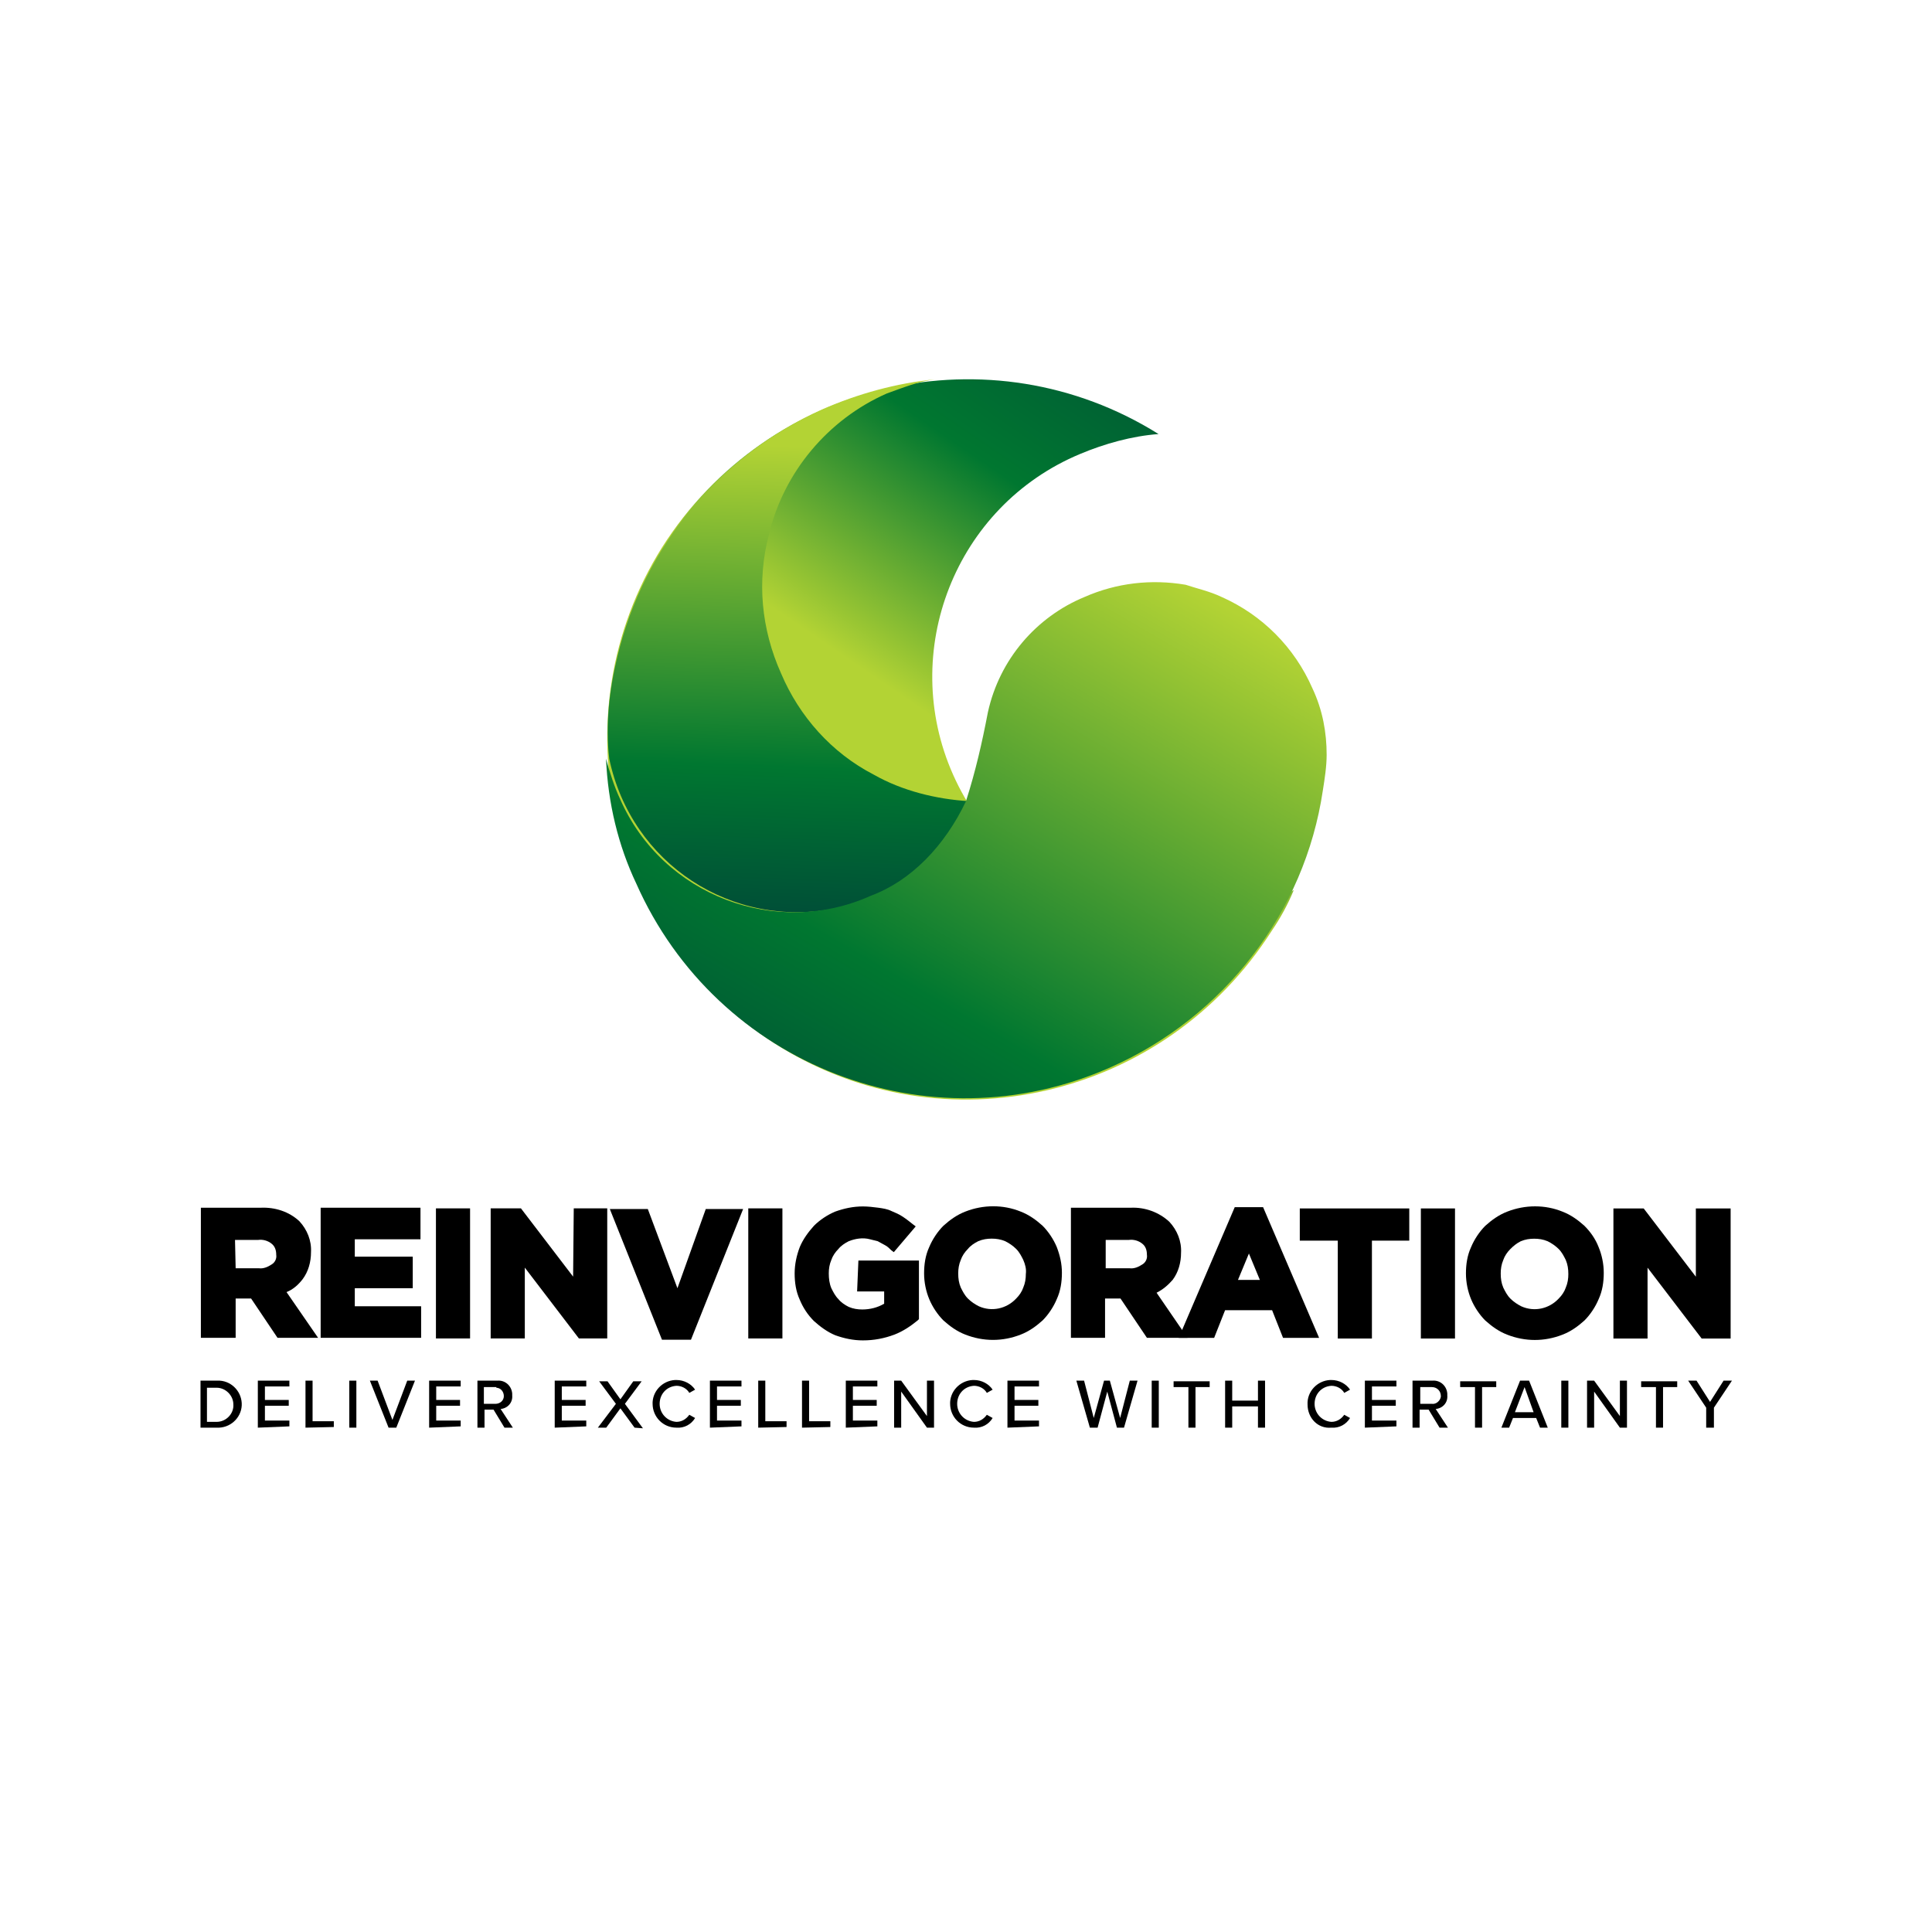 <?xml version="1.0" encoding="utf-8"?>
<!-- Generator: Adobe Illustrator 27.8.0, SVG Export Plug-In . SVG Version: 6.00 Build 0)  -->
<svg version="1.1" id="Layer_1" xmlns="http://www.w3.org/2000/svg" xmlns:xlink="http://www.w3.org/1999/xlink" x="0px" y="0px"
	 viewBox="0 0 300 300" style="enable-background:new 0 0 300 300;" xml:space="preserve">
<style type="text/css">
	.st0{fill:url(#Path_6382_00000018232556103377478360000002575957371882820797_);}
	.st1{fill:url(#Path_6383_00000168834610643258353640000008799087899175270302_);}
	.st2{fill:url(#Path_6384_00000062177773860837867910000005219255060902240187_);}
</style>
<g id="RV-Logo_FA" transform="translate(0 -0.002)">
	<g id="Group_4693" transform="translate(37.892 1.037)">
		<g id="Group_4691">
			<path id="Path_6371" d="M9.1,197.6c0.9-1.2,1.3-2.7,1.3-4.2c0.1-1.8-0.6-3.5-1.8-4.8c-1.6-1.5-3.8-2.2-6-2.1h-9.3v20.2h5.4v-6.1
				h2.4l4.1,6.1h6.3l-4.9-7.1C7.6,199.2,8.4,198.5,9.1,197.6z M-1.4,191.5h3.6c0.7-0.1,1.5,0.1,2.1,0.6c0.5,0.4,0.7,1,0.7,1.7
				c0.1,0.6-0.2,1.2-0.7,1.5c-0.6,0.4-1.3,0.7-2,0.6h-3.6L-1.4,191.5L-1.4,191.5z"/>
			<path id="Path_6372" d="M17.2,199h9v-4.9h-9v-2.7h10.2v-4.9H11.9v20.2h15.6v-4.9H17.2V199z"/>
			<rect id="Rectangle_2649" x="29.8" y="186.6" width="5.3" height="20.2"/>
			<path id="Path_6373" d="M51.1,197.2L43,186.6h-4.7v20.2h5.3v-11l8.4,11h4.4v-20.2h-5.2L51.1,197.2z"/>
			<path id="Path_6374" d="M67.3,199l-4.6-12.3h-5.9l8.1,20.3h4.5l8.1-20.3h-5.8L67.3,199z"/>
			<rect id="Rectangle_2650" x="78.3" y="186.6" width="5.3" height="20.2"/>
			<path id="Path_6375" d="M95.2,199.5h4.2v1.9c-1,0.6-2.2,0.9-3.4,0.9c-0.7,0-1.4-0.1-2.1-0.4c-0.6-0.3-1.2-0.7-1.6-1.2
				c-0.5-0.5-0.8-1.1-1.1-1.7c-0.3-0.7-0.4-1.5-0.4-2.3c0-0.7,0.1-1.4,0.4-2.1c0.2-0.6,0.6-1.2,1.1-1.7c0.4-0.5,1-0.9,1.6-1.2
				c1-0.4,2.2-0.6,3.3-0.3c0.4,0.1,0.8,0.2,1.2,0.3c0.4,0.2,0.7,0.4,1.1,0.6c0.4,0.2,0.7,0.5,1,0.8l0.4,0.3l3.4-4l-0.4-0.3
				c-0.5-0.4-1-0.8-1.6-1.2s-1.1-0.6-1.8-0.9c-0.6-0.3-1.3-0.4-2-0.5c-0.8-0.1-1.6-0.2-2.4-0.2c-1.5,0-2.9,0.3-4.3,0.8
				c-1.2,0.5-2.4,1.3-3.3,2.2c-0.9,1-1.7,2.1-2.2,3.3c-0.5,1.3-0.8,2.7-0.8,4.1c0,1.4,0.2,2.8,0.8,4.1c0.5,1.2,1.2,2.3,2.2,3.3
				c1,0.9,2.1,1.7,3.3,2.2c1.4,0.5,2.8,0.8,4.3,0.8c1.7,0,3.3-0.3,4.9-0.9c1.3-0.5,2.5-1.3,3.6-2.2l0.2-0.2v-9.1h-9.4L95.2,199.5
				L95.2,199.5z"/>
			<path id="Path_6376" d="M126.2,192.6c-0.5-1.2-1.3-2.4-2.2-3.3c-1-0.9-2.1-1.7-3.4-2.2c-2.7-1.1-5.8-1.1-8.6,0
				c-1.3,0.5-2.4,1.3-3.4,2.2c-0.9,0.9-1.7,2.1-2.2,3.3c-0.6,1.3-0.8,2.7-0.8,4.1c0,1.4,0.3,2.8,0.8,4s1.3,2.4,2.2,3.3
				c1,0.9,2.1,1.7,3.4,2.2c2.8,1.1,5.8,1.1,8.6,0c1.3-0.5,2.4-1.3,3.4-2.2c0.9-0.9,1.7-2.1,2.2-3.3c0.6-1.3,0.8-2.7,0.8-4.1
				C127,195.2,126.7,193.9,126.2,192.6z M121.4,196.8c0,0.7-0.1,1.4-0.4,2.1c-0.2,0.6-0.6,1.2-1.1,1.7c-1.5,1.6-3.8,2.1-5.8,1.2
				c-0.6-0.3-1.2-0.7-1.7-1.2s-0.8-1.1-1.1-1.7c-0.3-0.7-0.4-1.4-0.4-2.2c0-0.7,0.1-1.4,0.4-2.1c0.2-0.6,0.6-1.2,1.1-1.7
				c0.4-0.5,1-0.9,1.6-1.2c0.7-0.3,1.4-0.4,2.1-0.4s1.4,0.1,2.1,0.4c0.6,0.3,1.2,0.7,1.7,1.2s0.8,1.1,1.1,1.7
				C121.3,195.3,121.5,196,121.4,196.8L121.4,196.8z"/>
		</g>
		<path id="Path_6377" d="M141.7,199.7c1-0.5,1.8-1.2,2.5-2c0.9-1.2,1.3-2.7,1.3-4.2c0.1-1.8-0.6-3.5-1.8-4.8
			c-1.6-1.5-3.8-2.3-6-2.2h-9.3v20.2h5.3v-6.1h2.4l4.1,6.1h6.3L141.7,199.7z M133.8,191.5h3.6c0.7-0.1,1.5,0.1,2.1,0.6
			c0.5,0.4,0.7,1,0.7,1.7c0.1,0.6-0.2,1.2-0.7,1.5c-0.6,0.4-1.3,0.7-2,0.6h-3.7L133.8,191.5L133.8,191.5z"/>
		<g id="Group_4692" transform="translate(135.539 0.011)">
			<path id="Path_6378" d="M18.3,186.4l-8.7,20.3h5.5l1.7-4.3h7.3l1.7,4.3h5.6l-8.7-20.3H18.3z M22.2,197.7h-3.4l1.7-4.1L22.2,197.7
				z"/>
			<path id="Path_6379" d="M28.5,191.6h5.8v15.2h5.3v-15.2h5.8v-5h-17v5H28.5z"/>
			<rect id="Rectangle_2651" x="47.2" y="186.6" width="5.3" height="20.2"/>
			<path id="Path_6380" d="M72.6,189.3c-1-0.9-2.1-1.7-3.4-2.2c-2.7-1.1-5.8-1.1-8.6,0c-1.3,0.5-2.4,1.3-3.4,2.2
				c-0.9,0.9-1.7,2.1-2.2,3.3c-0.6,1.3-0.8,2.7-0.8,4.1c0,1.4,0.3,2.8,0.8,4s1.3,2.4,2.2,3.3c1,0.9,2.1,1.7,3.4,2.2
				c2.8,1.1,5.8,1.1,8.6,0c1.3-0.5,2.4-1.3,3.4-2.2c0.9-0.9,1.7-2.1,2.2-3.3c0.6-1.3,0.8-2.7,0.8-4.1c0-1.4-0.3-2.8-0.8-4
				C74.3,191.3,73.5,190.2,72.6,189.3z M70.1,196.8c0,0.7-0.1,1.4-0.4,2.1c-0.2,0.6-0.6,1.2-1.1,1.7c-1.5,1.6-3.8,2.1-5.8,1.2
				c-0.6-0.3-1.2-0.7-1.7-1.2s-0.8-1.1-1.1-1.7c-0.3-0.7-0.4-1.4-0.4-2.2c0-0.7,0.1-1.4,0.4-2.1c0.2-0.6,0.6-1.2,1.1-1.7
				s1-0.9,1.6-1.2c0.7-0.3,1.4-0.4,2.1-0.4s1.4,0.1,2.1,0.4c0.6,0.3,1.2,0.7,1.7,1.2s0.8,1.1,1.1,1.7C70,195.3,70.1,196,70.1,196.8
				L70.1,196.8z"/>
			<path id="Path_6381" d="M89.9,186.6v10.6l-8.1-10.6h-4.7v20.2h5.3v-11l8.4,11h4.5v-20.2H89.9z"/>
		</g>
	</g>
	<g id="Group_4694" transform="translate(37.836 25.188)">
		<path id="Path_6385" d="M-6.7,196.5v-7.3h2.6c2-0.1,3.7,1.5,3.8,3.5s-1.5,3.7-3.5,3.8c-0.1,0-0.2,0-0.3,0H-6.7z M-5.7,195.6h1.5
			c1.5,0,2.7-1.3,2.6-2.7c0-1.4-1.2-2.6-2.6-2.6h-1.5V195.6z"/>
		<path id="Path_6386" d="M2.2,196.5v-7.3h4.9v0.9H3.3v2.1H7v0.9H3.3v2.3h3.8v0.9L2.2,196.5L2.2,196.5z"/>
		<path id="Path_6387" d="M9.6,196.5v-7.3h1.1v6.3H14v0.9L9.6,196.5L9.6,196.5z"/>
		<path id="Path_6388" d="M16.4,196.5v-7.3h1.1v7.3H16.4z"/>
		<path id="Path_6389" d="M22.5,196.5l-2.9-7.3h1.2l2.3,6.1l2.3-6.1h1.2l-2.9,7.3H22.5z"/>
		<path id="Path_6390" d="M28.8,196.5v-7.3h4.9v0.9h-3.8v2.1h3.7v0.9h-3.7v2.3h3.8v0.9L28.8,196.5L28.8,196.5z"/>
		<path id="Path_6391" d="M40.5,196.5l-1.7-2.8h-1.4v2.8h-1.1v-7.3h3.1c1.2-0.1,2.2,0.8,2.3,2c0,0.1,0,0.2,0,0.3
			c0.1,1.1-0.7,2-1.8,2.1l1.9,2.9H40.5L40.5,196.5z M39.2,190.2h-1.9v2.6h1.8c0.7,0,1.3-0.5,1.3-1.2s-0.5-1.3-1.2-1.3
			C39.3,190.2,39.3,190.2,39.2,190.2L39.2,190.2z"/>
		<path id="Path_6392" d="M48.3,196.5v-7.3h4.9v0.9h-3.8v2.1h3.7v0.9h-3.7v2.3h3.8v0.9L48.3,196.5L48.3,196.5z"/>
		<path id="Path_6393" d="M60.7,196.5l-2.2-3l-2.2,3H55l2.8-3.7l-2.6-3.5h1.3l2,2.8l2-2.8h1.3l-2.6,3.5l2.8,3.8L60.7,196.5
			L60.7,196.5z"/>
		<path id="Path_6394" d="M63.5,192.9c-0.1-2,1.5-3.7,3.5-3.8c0.1,0,0.1,0,0.2,0c1.2,0,2.3,0.6,2.9,1.5l-0.9,0.5
			c-0.4-0.7-1.2-1.1-2-1.1c-1.6,0.1-2.7,1.4-2.6,3c0.1,1.4,1.2,2.5,2.6,2.6c0.8,0,1.5-0.4,2-1.1l0.9,0.5c-0.6,1-1.7,1.6-2.9,1.5
			c-2.1,0-3.7-1.7-3.7-3.7C63.5,193,63.5,192.9,63.5,192.9z"/>
		<path id="Path_6395" d="M72.4,196.5v-7.3h4.9v0.9h-3.8v2.1h3.7v0.9h-3.7v2.3h3.8v0.9L72.4,196.5L72.4,196.5z"/>
		<path id="Path_6396" d="M79.9,196.5v-7.3H81v6.3h3.3v0.9L79.9,196.5L79.9,196.5z"/>
		<path id="Path_6397" d="M86.7,196.5v-7.3h1.1v6.3h3.3v0.9L86.7,196.5L86.7,196.5z"/>
		<path id="Path_6398" d="M93.5,196.5v-7.3h4.9v0.9h-3.8v2.1h3.7v0.9h-3.7v2.3h3.8v0.9L93.5,196.5L93.5,196.5z"/>
		<path id="Path_6399" d="M106.1,196.5l-4-5.6v5.6H101v-7.3h1.1l4,5.5v-5.5h1.1v7.3H106.1z"/>
		<path id="Path_6400" d="M109.7,192.9c-0.1-2,1.5-3.7,3.5-3.8c0.1,0,0.1,0,0.2,0c1.2,0,2.3,0.6,2.9,1.5l-0.9,0.5
			c-0.4-0.7-1.2-1.1-2-1.1c-1.6,0.1-2.7,1.4-2.6,3c0.1,1.4,1.2,2.5,2.6,2.6c0.8,0,1.5-0.4,2-1.1l0.9,0.5c-0.6,1-1.7,1.6-2.9,1.5
			c-2.1,0-3.7-1.7-3.7-3.7C109.7,193,109.7,192.9,109.7,192.9z"/>
		<path id="Path_6401" d="M118.6,196.5v-7.3h4.9v0.9h-3.8v2.1h3.7v0.9h-3.7v2.3h3.8v0.9L118.6,196.5L118.6,196.5z"/>
		<path id="Path_6402" d="M135.6,196.5l-1.5-5.6l-1.5,5.6h-1.2l-2.1-7.3h1.2l1.5,5.8l1.6-5.8h0.9l1.6,5.8l1.5-5.8h1.2l-2.1,7.3
			H135.6z"/>
		<path id="Path_6403" d="M141,196.5v-7.3h1.1v7.3H141z"/>
		<path id="Path_6404" d="M146.7,196.5v-6.3h-2.3v-0.9h5.6v0.9h-2.2v6.3H146.7z"/>
		<path id="Path_6405" d="M157.5,196.5v-3.3h-4v3.3h-1.1v-7.3h1.1v3.1h4v-3.1h1.1v7.3H157.5z"/>
		<path id="Path_6406" d="M165.2,192.9c-0.1-2,1.5-3.7,3.5-3.8c0.1,0,0.1,0,0.2,0c1.2,0,2.3,0.6,2.9,1.5l-0.9,0.5
			c-0.4-0.7-1.2-1.1-2-1.1c-1.6,0.1-2.7,1.4-2.6,3c0.1,1.4,1.2,2.5,2.6,2.6c0.8,0,1.5-0.4,2-1.1l0.9,0.5c-0.6,1-1.7,1.6-2.9,1.5
			C166.8,196.7,165.2,195,165.2,192.9L165.2,192.9z"/>
		<path id="Path_6407" d="M174.1,196.5v-7.3h4.9v0.9h-3.8v2.1h3.7v0.9h-3.7v2.3h3.8v0.9L174.1,196.5L174.1,196.5z"/>
		<path id="Path_6408" d="M185.7,196.5l-1.7-2.8h-1.4v2.8h-1.1v-7.3h3.1c1.2-0.1,2.2,0.8,2.3,2c0,0.1,0,0.2,0,0.3
			c0.1,1.1-0.7,2-1.8,2.1l1.9,2.9H185.7L185.7,196.5z M184.5,190.2h-1.8v2.6h1.8c0.7,0.1,1.3-0.5,1.4-1.1v-0.1
			C185.9,190.8,185.3,190.2,184.5,190.2C184.6,190.2,184.5,190.2,184.5,190.2z"/>
		<path id="Path_6409" d="M191.2,196.5v-6.3h-2.3v-0.9h5.6v0.9h-2.2v6.3H191.2z"/>
		<path id="Path_6410" d="M201.3,196.5l-0.6-1.5h-3.6l-0.6,1.5h-1.2l2.9-7.3h1.4l2.9,7.3H201.3z M198.9,190.2l-1.5,3.9h2.9
			L198.9,190.2z"/>
		<path id="Path_6411" d="M204.6,196.5v-7.3h1.1v7.3H204.6z"/>
		<path id="Path_6412" d="M213.7,196.5l-4-5.6v5.6h-1.1v-7.3h1.1l4,5.5v-5.5h1.1v7.3H213.7z"/>
		<path id="Path_6413" d="M219.3,196.5v-6.3H217v-0.9h5.6v0.9h-2.2v6.3H219.3z"/>
		<path id="Path_6414" d="M227.1,196.5v-3.1l-2.8-4.2h1.3l2.1,3.3l2.1-3.3h1.3l-2.8,4.2v3.1H227.1z"/>
	</g>
</g>
<g>
	
		<linearGradient id="Path_6382_00000133487741968132526820000006202647266949259651_" gradientUnits="userSpaceOnUse" x1="-3959.884" y1="1310.078" x2="-3958.528" y2="1307.995" gradientTransform="matrix(30.33 0 0 31.804 120253.859 -41550.637)">
		<stop  offset="0" style="stop-color:#B3D334"/>
		<stop  offset="0.477" style="stop-color:#007730"/>
		<stop  offset="1" style="stop-color:#004A38"/>
	</linearGradient>
	<path id="Path_6382" style="fill:url(#Path_6382_00000133487741968132526820000006202647266949259651_);" d="M148,120.3
		c-8.5-19.1,0.3-41.7,19.7-49.8c3.8-1.6,8.1-2.8,12.2-3.1c-26-16.3-60.5-8.5-77.1,17.6c-16.3,26-8.5,60.5,17.6,77.1
		s60.5,8.5,77.1-17.6c1.3-1.9,2.5-4.1,3.4-6.3c-0.9,0.6-1.9,0.9-2.8,1.3C178.7,147.9,156.5,139.4,148,120.3z"/>
	
		<linearGradient id="Path_6383_00000103262914229526197910000015445347579295793805_" gradientUnits="userSpaceOnUse" x1="-3835.286" y1="1323.411" x2="-3835.37" y2="1326.619" gradientTransform="matrix(15.954 0 0 23.508 61313.469 -31041.631)">
		<stop  offset="0" style="stop-color:#B3D334"/>
		<stop  offset="0.662" style="stop-color:#007730"/>
		<stop  offset="1" style="stop-color:#004A38"/>
	</linearGradient>
	<path id="Path_6383" style="fill:url(#Path_6383_00000103262914229526197910000015445347579295793805_);" d="M137.7,61.1
		c2.5-0.9,5-1.9,7.5-2.2c-6,0.6-11.9,2.2-17.6,4.7c-16,7.2-27.6,21.3-31.7,38.2c-1.3,5.3-1.9,10.7-1.3,16
		c3.4,16.3,19.1,26.6,35.4,23.2c1.9-0.3,3.8-0.9,5.6-1.9c3.1-1.3,6.3-3.1,8.5-5.6c2.8-2.5,4.7-5.6,6.3-9.1c-5-0.3-10.3-1.6-14.7-4.1
		c-6.6-3.4-11.6-9.1-14.4-15.7c-3.1-6.9-3.8-14.4-1.9-21.6C121.7,73.3,128.6,65.1,137.7,61.1z"/>
	
		<linearGradient id="Path_6384_00000147208992105561620250000008591810842567255170_" gradientUnits="userSpaceOnUse" x1="-3964.934" y1="1325.939" x2="-3967.773" y2="1329.428" gradientTransform="matrix(31.752 0 0 22.795 126084.836 -30130.295)">
		<stop  offset="0" style="stop-color:#B3D334"/>
		<stop  offset="0.662" style="stop-color:#007730"/>
		<stop  offset="1" style="stop-color:#004A38"/>
	</linearGradient>
	<path id="Path_6384" style="fill:url(#Path_6384_00000147208992105561620250000008591810842567255170_);" d="M189.7,92.7
		c-1.9-0.9-3.8-1.3-5.6-1.9c-5.3-0.9-10.7-0.3-15.7,1.9c-7.5,3.1-13.2,9.7-15,17.9c-0.9,4.7-1.9,9.1-3.4,13.8
		c-1.6,3.4-3.8,6.6-6.3,9.1c-2.5,2.5-5.3,4.4-8.5,5.6c-14.7,6.6-32.3,0-38.9-15l0,0c-0.9-1.9-1.6-4.1-2.2-6.3
		c0.3,6.9,1.9,13.5,4.7,19.4c12.5,28.2,45.4,41.1,73.7,28.5c17.6-7.8,30.1-24.1,32.9-42.9c0.3-1.9,0.6-3.8,0.6-5.6
		c0-3.4-0.6-6.9-2.2-10.3C201,100.5,196,95.5,189.7,92.7z"/>
</g>
</svg>
